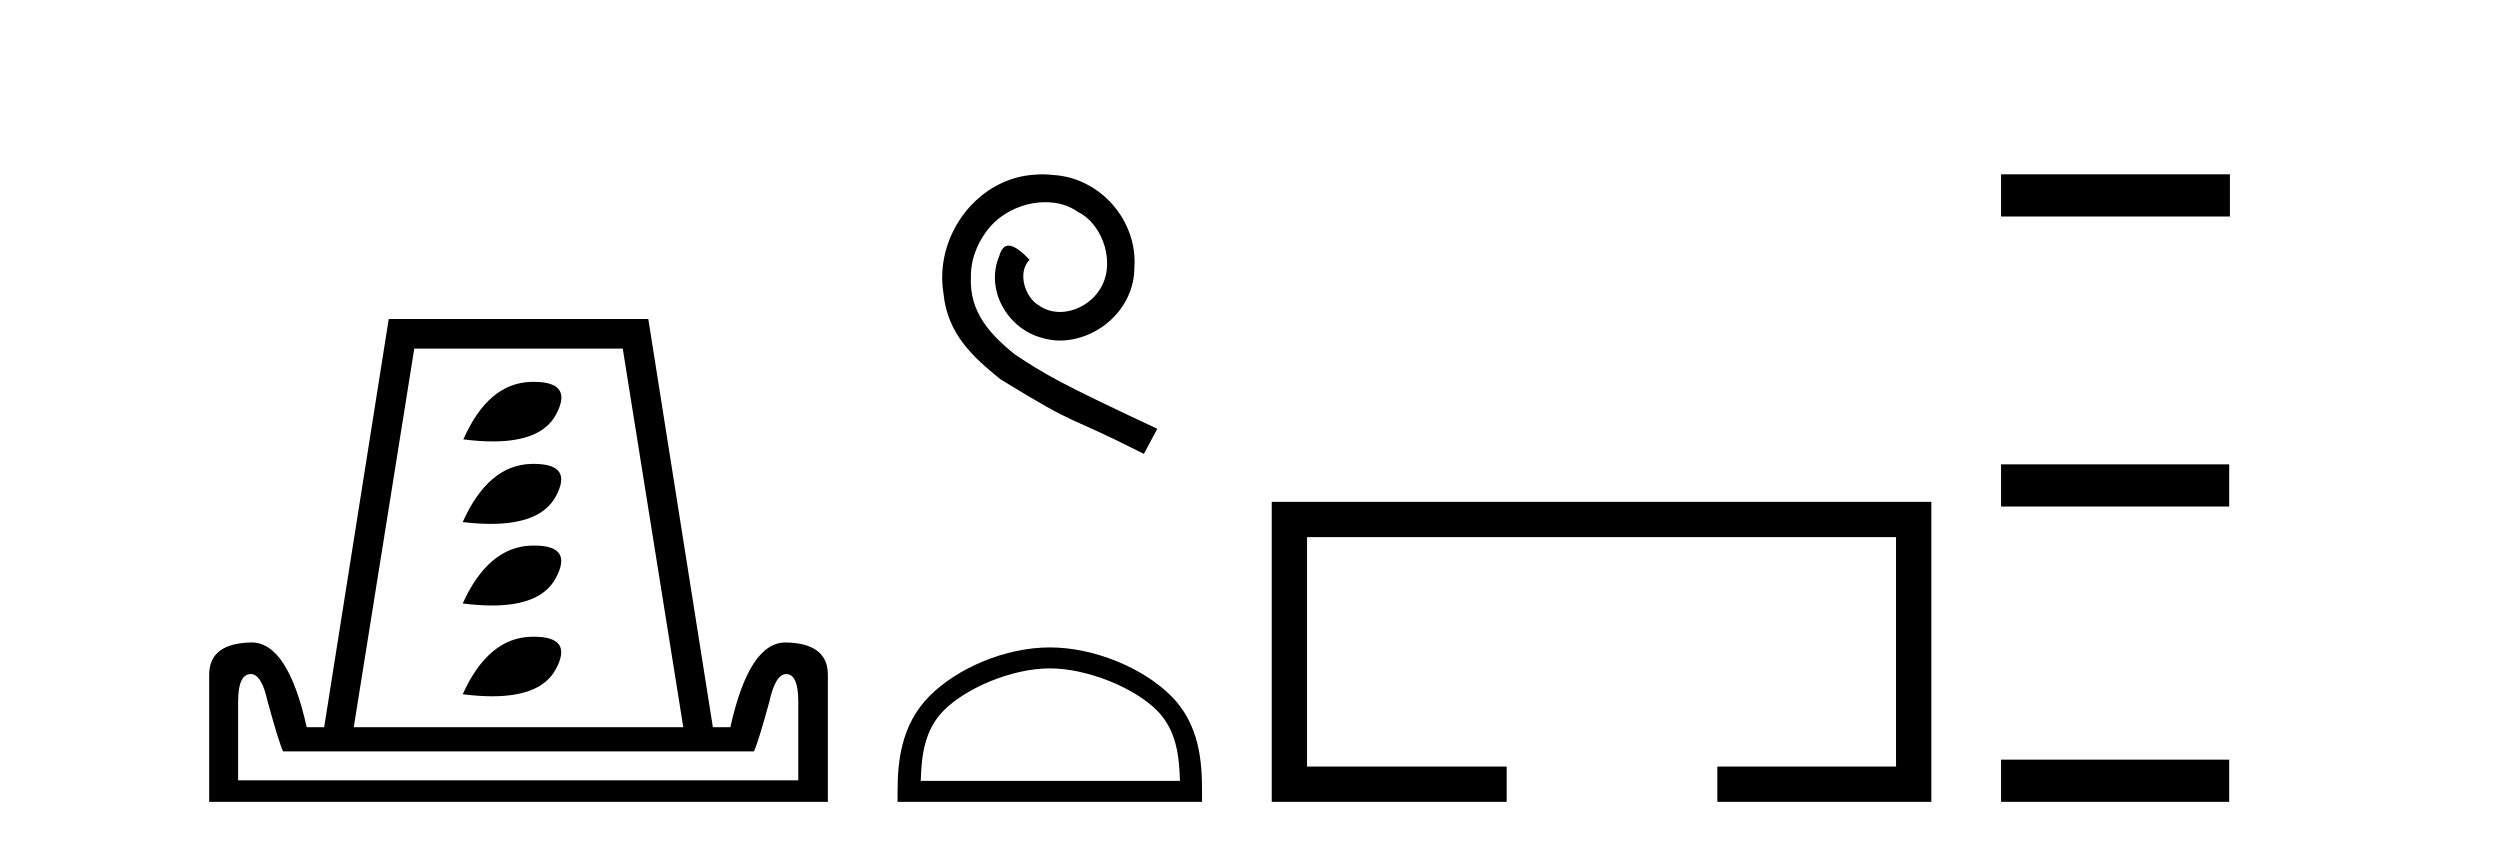 <?xml version='1.0' encoding='UTF-8' standalone='yes'?><svg xmlns='http://www.w3.org/2000/svg' xmlns:xlink='http://www.w3.org/1999/xlink' width='121.0' height='41.0' ><path d='M 25.833 18.481 Q 25.775 18.481 25.715 18.483 Q 23.632 18.532 22.427 21.266 Q 23.205 21.365 23.855 21.365 Q 26.202 21.365 26.903 20.078 Q 27.772 18.481 25.833 18.481 ZM 25.833 22.452 Q 25.775 22.452 25.715 22.454 Q 23.632 22.503 22.395 25.269 Q 23.128 25.356 23.749 25.356 Q 26.162 25.356 26.887 24.049 Q 27.772 22.452 25.833 22.452 ZM 25.868 26.406 Q 25.793 26.406 25.715 26.408 Q 23.632 26.473 22.395 29.208 Q 23.166 29.306 23.813 29.306 Q 26.172 29.306 26.887 28.003 Q 27.764 26.406 25.868 26.406 ZM 25.833 30.817 Q 25.775 30.817 25.715 30.819 Q 23.632 30.868 22.395 33.602 Q 23.172 33.7 23.823 33.7 Q 26.173 33.7 26.887 32.414 Q 27.772 30.817 25.833 30.817 ZM 30.141 16.872 L 33.071 35.196 L 17.122 35.196 L 20.051 16.872 ZM 38.051 32.625 Q 38.637 32.625 38.637 33.96 L 38.637 37.768 L 11.524 37.768 L 11.524 33.96 Q 11.524 32.625 12.142 32.625 Q 12.663 32.625 12.956 33.96 Q 13.509 35.978 13.704 36.368 L 36.488 36.368 Q 36.684 35.978 37.237 33.96 Q 37.53 32.625 38.051 32.625 ZM 18.815 15.44 L 15.69 35.196 L 14.844 35.196 Q 13.932 31.095 12.175 31.095 Q 10.124 31.128 10.124 32.658 L 10.124 38.809 L 40.069 38.809 L 40.069 32.658 Q 40.069 31.128 38.018 31.095 Q 36.261 31.095 35.349 35.196 L 34.503 35.196 L 31.378 15.44 Z' style='fill:#000000;stroke:none' /><path d='M 50.444 8.437 C 50.256 8.437 50.068 8.454 49.88 8.471 C 47.164 8.761 45.234 11.512 45.661 14.177 C 45.849 16.158 47.079 17.269 48.428 18.362 C 52.443 20.822 51.315 19.917 55.364 21.967 L 56.013 20.754 C 51.196 18.499 50.615 18.14 49.112 17.149 C 47.882 16.158 46.908 15.065 46.993 13.408 C 46.959 12.263 47.642 11.085 48.411 10.521 C 49.026 10.06 49.812 9.786 50.581 9.786 C 51.162 9.786 51.708 9.923 52.187 10.265 C 53.399 10.863 54.066 12.844 53.177 14.091 C 52.767 14.689 52.033 15.099 51.298 15.099 C 50.939 15.099 50.581 14.997 50.273 14.775 C 49.658 14.433 49.197 13.237 49.829 12.571 C 49.539 12.263 49.129 11.888 48.821 11.888 C 48.616 11.888 48.462 12.041 48.36 12.4 C 47.677 14.04 48.77 15.902 50.41 16.346 C 50.7 16.432 50.991 16.483 51.281 16.483 C 53.16 16.483 54.903 14.911 54.903 12.964 C 55.074 10.692 53.263 8.608 50.991 8.471 C 50.82 8.454 50.632 8.437 50.444 8.437 Z' style='fill:#000000;stroke:none' /><path d='M 50.811 32.35 C 52.623 32.35 54.891 33.281 55.989 34.378 C 56.949 35.339 57.075 36.612 57.11 37.795 L 44.564 37.795 C 44.6 36.612 44.725 35.339 45.686 34.378 C 46.783 33.281 48.998 32.35 50.811 32.35 ZM 50.811 31.335 C 48.661 31.335 46.347 32.329 44.992 33.684 C 43.601 35.075 43.443 36.906 43.443 38.275 L 43.443 38.809 L 58.178 38.809 L 58.178 38.275 C 58.178 36.906 58.073 35.075 56.683 33.684 C 55.327 32.329 52.96 31.335 50.811 31.335 Z' style='fill:#000000;stroke:none' /><path d='M 61.552 24.289 L 61.552 38.809 L 72.923 38.809 L 72.923 37.101 L 63.261 37.101 L 63.261 25.997 L 91.768 25.997 L 91.768 37.101 L 83.12 37.101 L 83.12 38.809 L 93.476 38.809 L 93.476 24.289 Z' style='fill:#000000;stroke:none' /><path d='M 96.851 8.437 L 96.851 10.479 L 107.928 10.479 L 107.928 8.437 ZM 96.851 22.475 L 96.851 24.516 L 107.894 24.516 L 107.894 22.475 ZM 96.851 36.767 L 96.851 38.809 L 107.894 38.809 L 107.894 36.767 Z' style='fill:#000000;stroke:none' /></svg>